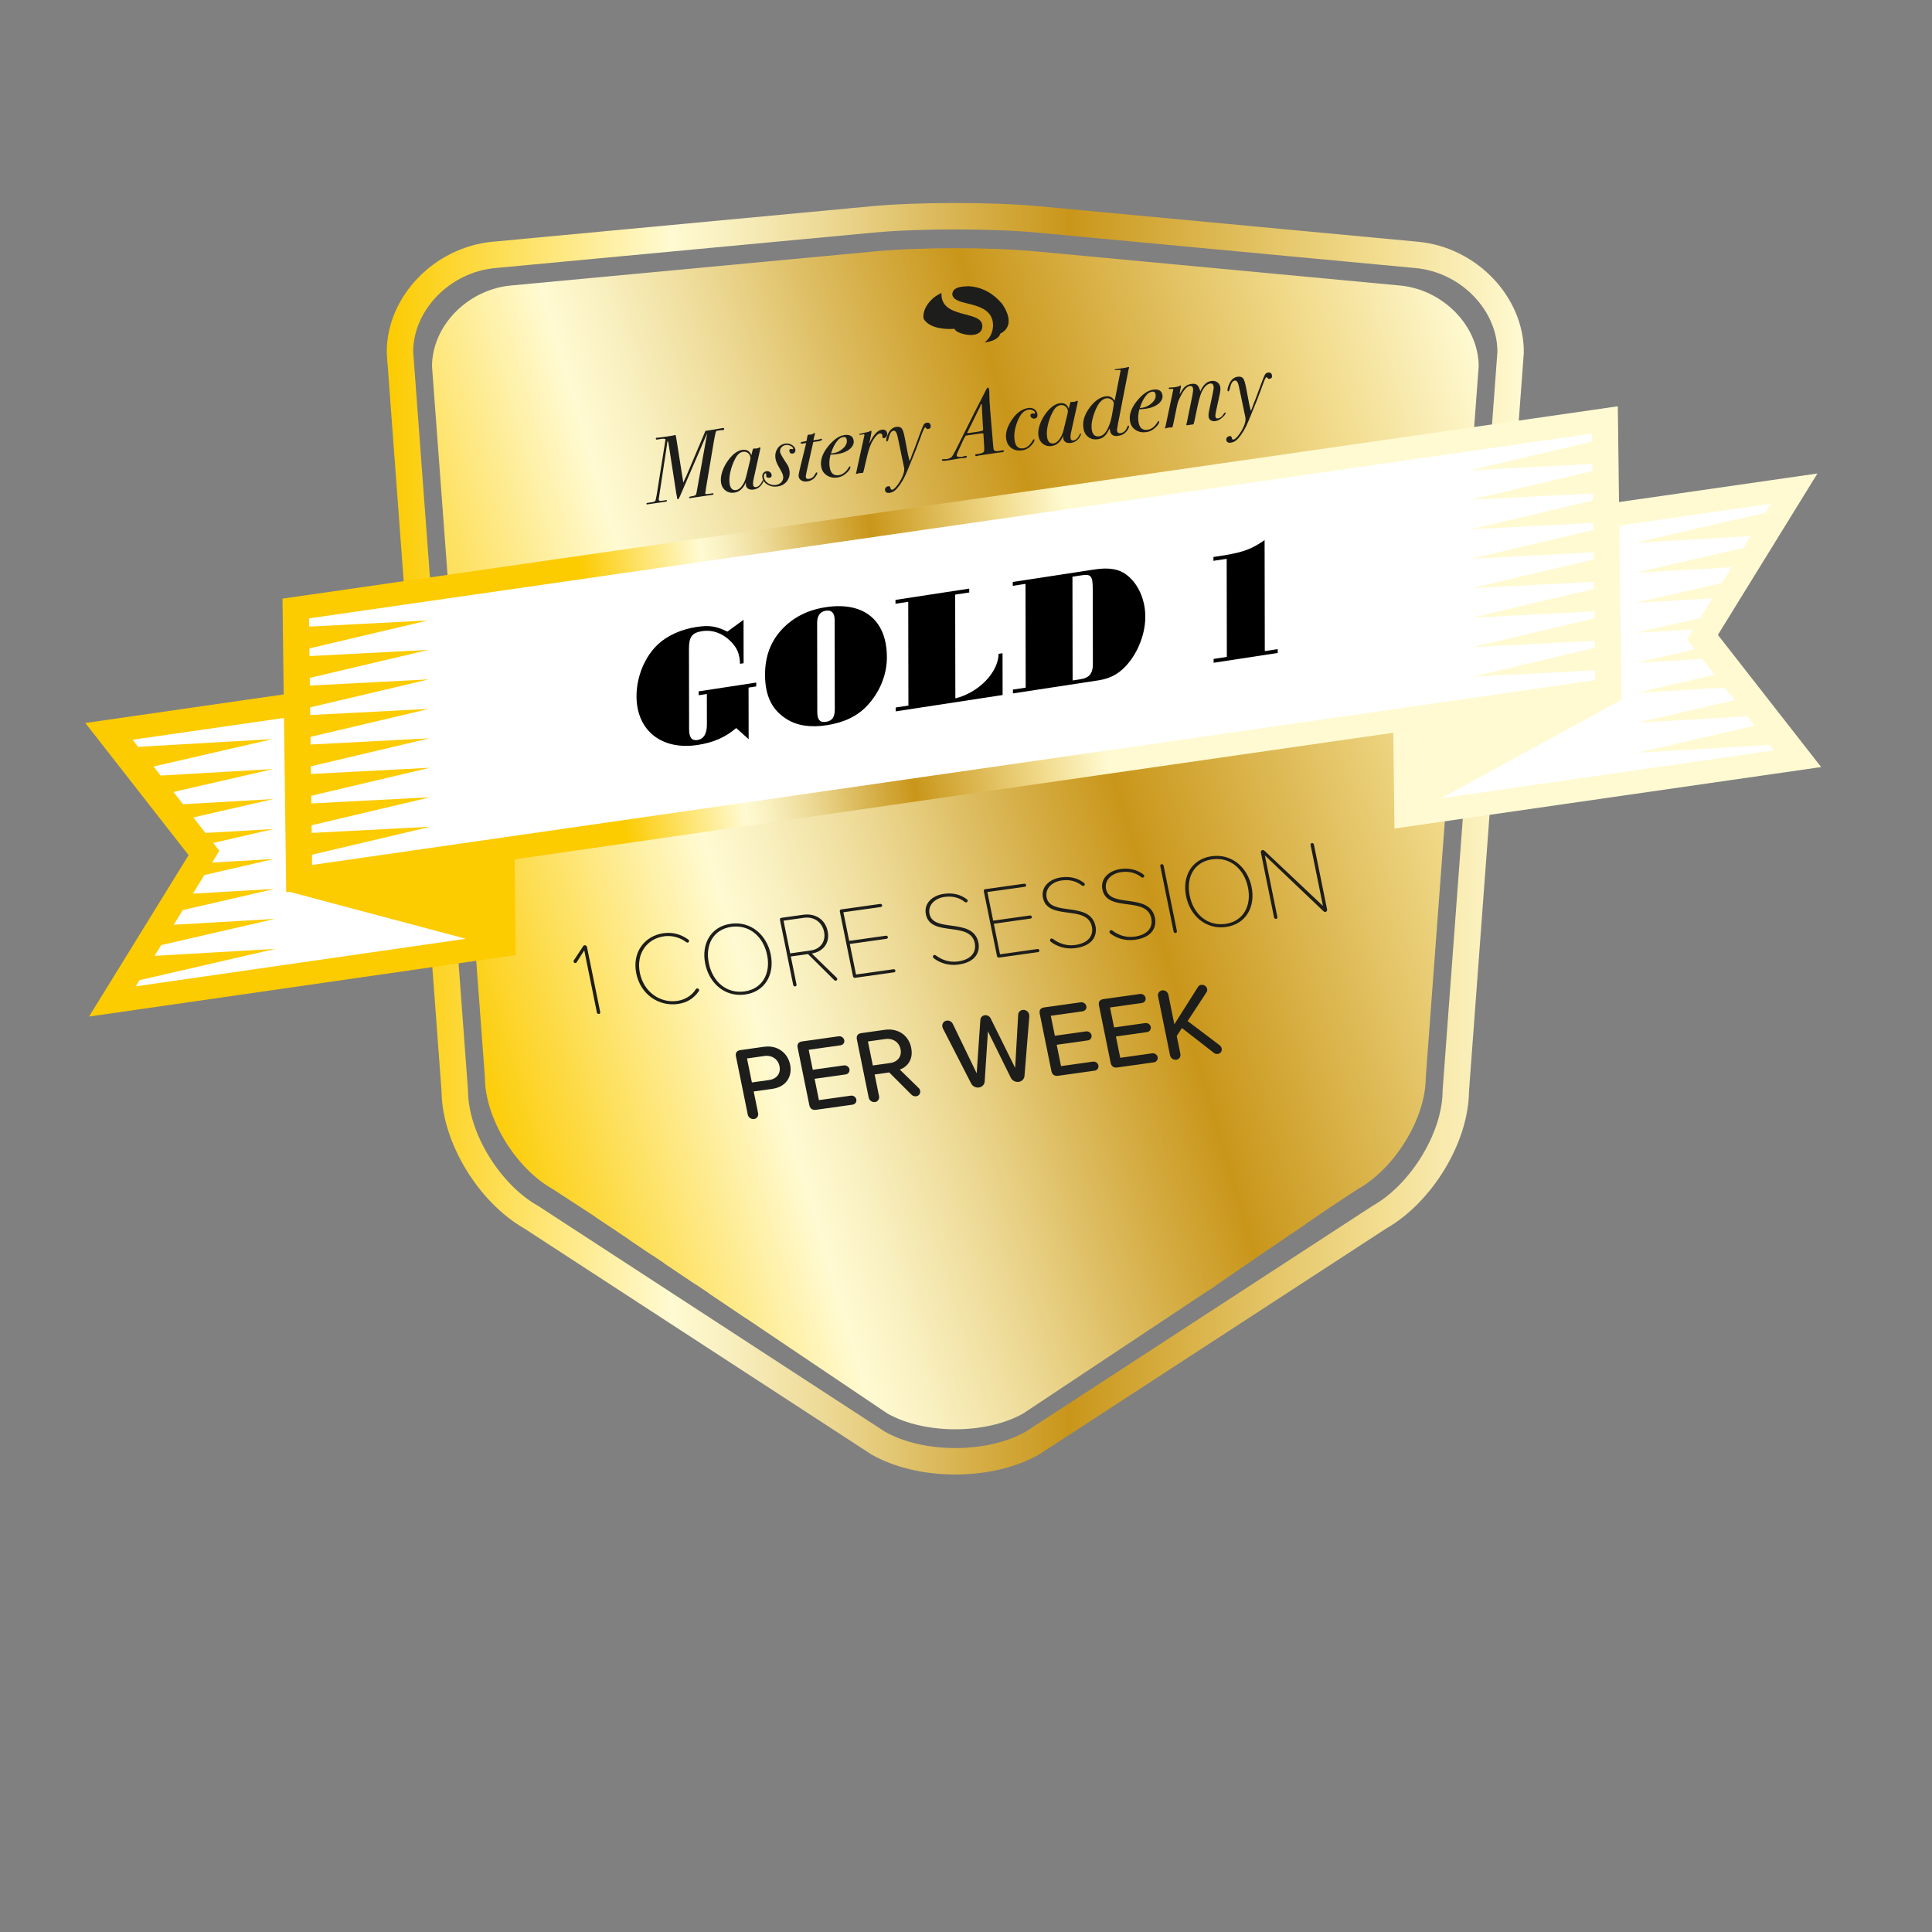 <?xml version="1.0" encoding="UTF-8"?>
<svg id="Layer_1" data-name="Layer 1" xmlns="http://www.w3.org/2000/svg" xmlns:xlink="http://www.w3.org/1999/xlink" viewBox="0 0 1329.66 1329.66">
  <rect x="0" y="0" width="1329.66" height="1329.66" fill="#808080" stroke="none"/>
  <defs>
    <style>
      .cls-1 {
        fill: none;
      }

      .cls-2 {
        fill: url(#Gold);
      }

      .cls-3 {
        fill: #fff;
      }

      .cls-4 {
        fill: #1d1d1b;
      }

      .cls-5 {
        fill: url(#Gold-5);
      }

      .cls-6 {
        fill: url(#Gold-7);
      }

      .cls-7 {
        fill: url(#Gold-6);
      }

      .cls-8 {
        fill: url(#Gold-3);
      }

      .cls-9 {
        fill: url(#Gold-2);
      }

      .cls-10 {
        fill: url(#Gold-8);
      }

      .cls-11 {
        fill: url(#Gold-4);
      }

      .cls-12 {
        fill: url(#Gold-9);
      }

      .cls-13 {
        fill: url(#Gold-19);
      }

      .cls-14 {
        fill: url(#Gold-17);
      }

      .cls-15 {
        fill: url(#Gold-18);
      }

      .cls-16 {
        fill: url(#Gold-15);
      }

      .cls-17 {
        fill: url(#Gold-13);
      }

      .cls-18 {
        fill: url(#Gold-16);
      }

      .cls-19 {
        fill: url(#Gold-11);
      }

      .cls-20 {
        fill: url(#Gold-14);
      }

      .cls-21 {
        fill: url(#Gold-12);
      }

      .cls-22 {
        fill: url(#Gold-10);
      }
    </style>
    <linearGradient id="Gold" x1="285.13" y1="616.34" x2="1059.97" y2="387.89" gradientUnits="userSpaceOnUse">
      <stop offset="0" stop-color="#fccb00"/>
      <stop offset=".25" stop-color="#fffad2"/>
      <stop offset=".3" stop-color="#f9f0c0"/>
      <stop offset=".39" stop-color="#ecd893"/>
      <stop offset=".51" stop-color="#d7b14c"/>
      <stop offset=".6" stop-color="#c9961a"/>
      <stop offset=".81" stop-color="#e9cd75"/>
      <stop offset=".87" stop-color="#f2dc8e"/>
      <stop offset="1" stop-color="#fffad2"/>
    </linearGradient>
    <linearGradient id="Gold-2" data-name="Gold" x1="366.45" y1="892.13" x2="1141.29" y2="663.68" xlink:href="#Gold"/>
    <linearGradient id="Gold-3" data-name="Gold" x1="345.4" y1="820.75" x2="1120.24" y2="592.3" xlink:href="#Gold"/>
    <linearGradient id="Gold-4" data-name="Gold" x1="327.23" y1="759.11" x2="1102.07" y2="530.66" xlink:href="#Gold"/>
    <linearGradient id="Gold-5" data-name="Gold" x1="334.39" y1="783.42" x2="1109.24" y2="554.97" xlink:href="#Gold"/>
    <linearGradient id="Gold-6" data-name="Gold" x1="361.31" y1="874.7" x2="1136.15" y2="646.25" xlink:href="#Gold"/>
    <linearGradient id="Gold-7" data-name="Gold" x1="372.17" y1="911.53" x2="1147.01" y2="683.08" xlink:href="#Gold"/>
    <linearGradient id="Gold-8" data-name="Gold" x1="385.46" y1="956.62" x2="1160.3" y2="728.17" xlink:href="#Gold"/>
    <linearGradient id="Gold-9" data-name="Gold" x1="381.93" y1="944.64" x2="1156.77" y2="716.19" xlink:href="#Gold"/>
    <linearGradient id="Gold-10" data-name="Gold" x1="387.53" y1="963.64" x2="1162.37" y2="735.19" xlink:href="#Gold"/>
    <linearGradient id="Gold-11" data-name="Gold" x1="390.56" y1="973.91" x2="1165.4" y2="745.47" gradientTransform="translate(-330.03 1056.25) rotate(-55.5)" xlink:href="#Gold"/>
    <linearGradient id="Gold-12" data-name="Gold" x1="363.37" y1="881.68" x2="1138.21" y2="653.24" xlink:href="#Gold"/>
    <linearGradient id="Gold-13" data-name="Gold" x1="394.28" y1="986.52" x2="1169.12" y2="758.07" xlink:href="#Gold"/>
    <linearGradient id="Gold-14" data-name="Gold" x1="399.7" y1="1004.93" x2="1174.54" y2="776.48" xlink:href="#Gold"/>
    <linearGradient id="Gold-15" data-name="Gold" x1="397.62" y1="997.86" x2="1172.46" y2="769.41" xlink:href="#Gold"/>
    <linearGradient id="Gold-16" data-name="Gold" x1="325.96" y1="754.81" x2="1100.8" y2="526.36" xlink:href="#Gold"/>
    <linearGradient id="Gold-17" data-name="Gold" x1="362.16" y1="877.58" x2="1137" y2="649.13" gradientTransform="translate(-388.01 412.09) rotate(-33.91)" xlink:href="#Gold"/>
    <linearGradient id="Gold-18" data-name="Gold" x1="266.19" y1="577.25" x2="1048.75" y2="577.25" xlink:href="#Gold"/>
    <linearGradient id="Gold-19" data-name="Gold" x1="420.97" y1="521.52" x2="753.05" y2="464.99" xlink:href="#Gold"/>
  </defs>
  <rect class="cls-1" width="1329.66" height="1329.66"/>
  <g>
    <g>
      <path class="cls-2" d="m963.33,196.49l-251.57-23.57c-29.87-2.8-78.73-2.8-108.59,0l-251.56,23.57c-29.87,2.8-54.29,27.85-54.29,55.66l36.41,489.39c0,27.82,21,62.38,46.66,76.81l39.08,25.45,14.23-16.33,8.66-9.95,12.67,5.03,9.7,3.85,35.99-66.7,3.38-6.25,7.15-2.2,26.03-8.05,51.13-85.31,7.34-12.23,14.31,4.42,18.5,5.71,25.38-41.82,14.37-23.68,16.51,22.44,54.57,74.18,1.18,1.59.76,1.8,13.34,31.79,23.3-13.14,14.85-8.38,9.7,13.36,58.51,80.5,51.31,38.39,22.24-14.48c25.66-14.43,46.67-48.99,46.67-76.81l36.41-489.39c0-27.82-24.44-52.86-54.29-55.66Z"/>
      <path class="cls-9" d="m878.38,853.14l-5.76,6.93,25.97-17.66-51.13-38.16-60.04-82.61-41.83,23.6-21.23-50.54-54.57-74.18-32.74,53.95-32.74-10.12-54.57,91.04-32.75,10.12-43.66,80.92-25.46-10.11-14.75,16.95,15.95,10.73,6.99-7.45.98,12.81,21.66,14.56-.13-13.04,49.35-91.88,9.67,16.67-14.75,34.95,17.21,16.71-6.67,32.81-31.04,15.05-14.79-5.33,123.26,82.99c25.66,14.43,67.66,14.43,93.33,0l131.89-87.62,10.22-10.14-23.65-21.91,19.41-25.32,36.38,25.29Zm-239.51-42.11l29.1,25.29-34.56,89.35-47.3,25.29-9.09-30.35,30.91-60.69-16.9-28.93-42.34-7.97,13.93-36.46-5.62-17.68,53.66-86.82,34.56,12.65,26.38-48.89,4.97,71.61-35.25,31.15-23.97,50.32,21.52,12.14Zm129.15,53.94l-32.75,18.55-7.27-26.97,23.65-32.03-4.25-53.99,38.2-21.92,34.57,52.27-52.15,64.09Z"/>
      <rect class="cls-8" x="398.11" y="717.9" width="259.36" height="98.16"/>
      <rect class="cls-11" x="578.9" y="577.25" width="149.1" height="171.36"/>
      <rect class="cls-5" x="535.94" y="678.8" width="69.81" height="69.81"/>
      <rect class="cls-7" x="709.57" y="662.93" width="191.71" height="161.66"/>
      <rect class="cls-6" x="516.25" y="787.55" width="303.92" height="73.39"/>
      <rect class="cls-10" x="570.84" y="843.8" width="105.73" height="85.17"/>
      <rect class="cls-12" x="705.2" y="791.96" width="68.88" height="94.42"/>
      <polygon class="cls-22" points="888.55 849.28 859.22 806.19 897.39 779.96 926.96 822.98 888.55 849.28"/>
      <rect class="cls-19" x="804.54" y="809.59" width="68.5" height="64.34" transform="translate(1057.42 -326.28) rotate(55.5)"/>
      <rect class="cls-21" x="493.34" y="782.79" width="69.89" height="100.55"/>
    </g>
    <rect class="cls-17" x="574.75" y="911.44" width="56.69" height="27.03" rx="6.62" ry="6.62"/>
    <rect class="cls-20" x="589.25" y="934.51" width="27.03" height="21.09"/>
    <rect class="cls-16" x="581.8" y="929.99" width="20.97" height="20.97"/>
    <rect class="cls-18" x="566.27" y="669.03" width="32.84" height="20.18"/>
    <rect class="cls-14" x="419.06" y="806.09" width="125.39" height="72.46" transform="translate(551.92 -125.5) rotate(33.91)"/>
  </g>
  <path class="cls-15" d="m657.46,157.9c20.39,0,40.78.73,56.25,2.18l260.6,24.42c30.94,2.9,56.25,28.85,56.25,57.67l-37.71,508.27c0,28.82-21.76,64.62-48.35,79.56l-238.7,155.4c-13.29,7.47-30.81,11.21-48.33,11.21s-35.05-3.74-48.34-11.21l-238.69-155.4c-26.59-14.95-48.35-50.74-48.35-79.56l-37.72-508.27c0-28.82,25.32-54.77,56.25-57.67l260.6-24.42c15.47-1.45,35.86-2.18,56.25-2.18h0Zm0-18.19c-21.86,0-42.43.8-57.94,2.26l-260.6,24.42c-40.1,3.76-72.74,37.75-72.74,75.78v.67l.04.68,37.67,507.65c.33,34.99,25.24,76.19,57.08,94.39l238.23,155.09.49.32.51.29c15.53,8.73,35.87,13.54,57.25,13.54s41.71-4.81,57.25-13.54l.51-.29.49-.32,238.24-155.09c31.83-18.2,56.73-59.39,57.06-94.39l37.68-507.65.05-.68v-.67c0-38.03-32.63-72.02-72.74-75.78l-260.6-24.42c-15.51-1.45-36.09-2.26-57.94-2.26h0Z"/>
  <polygon class="cls-3" points="205.88 604.65 203.53 418.78 1104.53 289.02 1106.89 474.88 205.88 604.65"/>
  <polygon class="cls-3" points="1234.73 336.3 1105.36 354.93 1106.89 474.88 967.78 494.91 968.61 560.83 1237.08 522.17 1171.71 438.48 1234.73 336.3"/>
  <polygon class="cls-3" points="205.88 604.65 204.37 484.7 75.01 503.33 140.38 587.02 77.36 689.21 345.82 650.54 344.99 584.62 205.88 604.65"/>
  <path class="cls-13" d="m1182.31,436.95l51.76-83.94,16.74-27.13-32.37,4.66-104.18,15-.62-49.76-.21-16.16-18.01,2.6-882.98,127.18-18.03,2.59.21,16.17.63,49.75-104.17,15.01-32.36,4.66,17.36,22.22,53.71,68.75-51.77,83.94-16.73,27.13,32.37-4.66,243.26-35.04,18.03-2.59-.21-16.16-.62-49.76,604.77-87.11.63,49.75.2,16.16,18.02-2.59,243.27-35.04,32.36-4.66-17.35-22.22-53.71-68.75ZM96.05,674.56l93.42-21.52-83.12,4.81,4.57-7.41,78.28-18.03-69.65,4.04,6.24-10.12,63.15-14.55-56.19,3.26,7.91-12.82,48.03-11.06-42.73,2.48,5.02-8.13-4.2-5.39,41.64-9.58-47.02,2.72-8.34-10.67,55.1-12.68-62.18,3.6-6.6-8.45,68.53-15.78-77.36,4.48-4.87-6.24,81.96-18.87-92.53,5.36-3.83-4.91,104.17-15,1.32,103.79.21,16.17,2.22-.32,121.39,32.36-227.15,32.72,2.61-4.24Zm118.74-79.28l-.09-7.04,81.55-19.26-81.74,4.27-.07-5.29,81.56-19.26-81.75,4.26-.06-5.29,81.56-19.26-81.75,4.26-.06-5.28,81.56-19.26-81.75,4.27-.06-5.28,81.56-19.26-81.75,4.26-.06-5.29,81.56-19.26-81.75,4.26-.06-5.28,81.56-19.27-81.75,4.26-.06-5.28,81.56-19.26-81.75,4.26-.06-5.69,882.98-127.18.06,5.47-83.88,19.81,84.08-4.37.06,4.85-83.89,19.81,84.08-4.37.06,4.85-83.88,19.81,84.08-4.38.06,4.86-83.89,19.81,84.08-4.38.06,4.85-83.88,19.81,84.08-4.38.06,4.85-83.89,19.8,84.08-4.37.06,4.85-83.89,19.82,84.08-4.37.06,4.85-83.89,19.81,84.08-4.38.08,6.82-882.98,127.18Zm777-45.87l124.07-67.72.14-.02-.21-16.16-1.33-103.8,104.18-15.01-3.87,6.26-89.53,20.62,79.67-4.62-5.02,8.13-74.38,17.13,66.19-3.84-6.67,10.82-59.26,13.65,52.72-3.05-8.33,13.52-44.12,10.17,39.26-2.28-4.2,6.8,5.35,6.86-40.16,9.24,45.33-2.63,8.53,10.91-53.58,12.34,60.48-3.5,6.8,8.7-67.03,15.44,75.66-4.39,5.06,6.48-80.45,18.53,90.81-5.26,2.88,3.69-228.99,32.99Z"/>
  <g>
    <path d="m515.18,473.18l.06,35.54-8.57-7.66c-7.31,6.29-15.52,9.96-26.55,11.65-24.76,3.78-42.01-9.92-42.05-33.49-.02-13.69,5.81-27.58,15.14-36.13,6.41-5.81,15.86-10.02,25.88-11.55,9-1.38,13.62-.7,21.51,3.16l11.13-8.14.05,29.9-2.48.38c-.24-6.75-1.93-10.98-6.44-15.46-5.53-5.6-12.51-8.1-19.6-7.01-6.98,1.07-9.11,3.92-9.1,12.32l.09,55.09c0,5.75,1.81,8.12,5.75,7.52,4.28-.65,6.52-4.33,6.51-10.54l-.04-21.16-5.63.86v-2.65s39.62-6.05,39.62-6.05v2.65s-5.29.81-5.29.81Z"/>
    <path d="m610.39,452.3c.02,12.08-4.91,24.1-13.57,33.36-6.63,7.11-15.85,11.62-27.79,13.45-11.25,1.72-20.38.35-27.59-4.18-10.14-6.27-14.89-16.02-14.91-30.51-.02-12.54,3.79-22.78,11.43-31.08,7.87-8.45,17.88-13.54,30.26-15.44,26.23-4.01,42.12,8.86,42.16,34.4Zm-47.9,37.69c0,5.41,1.81,7.43,5.98,6.79,4.28-.65,6.07-3.23,6.06-8.63l-.1-61.3c0-4.95-2.04-7.17-5.98-6.56-4.05.62-6.07,3.46-6.07,8.4l.1,61.3Z"/>
    <path d="m690.04,478.33l-73.61,11.25v-2.65s8.77-1.34,8.77-1.34l-.12-71.42-8.78,1.34v-2.65s50.76-7.76,50.76-7.76v2.65s-9.68,1.48-9.68,1.48l.12,71.42c15.98-3.94,29.47-17.73,29.78-30.66l2.7-.41.05,28.75Z"/>
    <path d="m697.13,474.6l8.78-1.34-.12-71.42-8.78,1.34v-2.65s56.39-8.62,56.39-8.62c10.24-1.56,17.34-.23,22.86,4.44,7.44,6.11,11.96,16.81,11.98,27.96.02,10.7-4.02,22.13-10.76,30.98-5.84,7.56-12.48,11.57-21.37,12.93l-58.98,9.01v-2.65Zm45.58-6.97c7.32-1,9.68-4.01,9.44-12.37l-.08-49.57c-.02-9.55-1.14-10.87-8.35-9.65l-5.63.86.12,71.42,4.5-.69Z"/>
    <path d="m835.24,456.14v-2.65s9.11-1.39,9.11-1.39l-.11-67.51-9.12,1.39v-2.65s7.65-1.17,7.65-1.17c13.28-2.26,18.79-4.37,27.57-10.42l.13,76.36,8.89-1.36v2.65s-44.12,6.74-44.12,6.74Z"/>
  </g>
  <g>
    <path class="cls-4" d="m410.81,696.89l-8.71-42.83-5.27,8.29c-.17.24-.43.42-.71.46-.64.09-1.24-.33-1.37-.97-.06-.28.03-.58.13-.82l6.49-9.84c.16-.31.47-.57.9-.63.78-.11,1.55.43,1.71,1.21l9.11,44.81c.11.56-.27,1.2-.91,1.29s-1.25-.41-1.37-.97Z"/>
    <path class="cls-4" d="m437.89,669.93c-2.94-14.46,5.58-25.82,18.74-27.67,6.26-.88,12.07.7,17.14,4.42.26.18.39.45.44.74.13.64-.27,1.2-.91,1.29-.36.05-.65.02-.92-.23-4.25-3.25-9.84-4.86-15.32-4.09-11.88,1.67-19.38,11.94-16.68,25.21,2.67,13.12,13.84,20.92,25.72,19.25,5.48-.77,10.2-3.83,12.84-8.12.16-.31.43-.42.78-.47.64-.09,1.31.32,1.44.96.07.35-.01.66-.18.9-3.51,5.06-8.18,7.97-14.44,8.85-13.16,1.85-25.7-6.55-28.64-21.02Z"/>
    <path class="cls-4" d="m502.95,635.76c13.73-1.93,24.73,7.56,27.5,21.18,2.77,13.62-3.87,25.58-17.6,27.51-13.8,1.94-24.73-7.56-27.5-21.18-2.77-13.62,3.8-25.57,17.6-27.51Zm.43,2.12c-12.31,1.73-18.17,12.13-15.54,25.04,2.6,12.77,12.27,21.14,24.58,19.41,12.17-1.71,18.14-12.27,15.54-25.04-2.62-12.91-12.42-21.12-24.58-19.41Z"/>
    <path class="cls-4" d="m575.84,672.91c.17.12.3.39.36.68.13.63-.25,1.27-.89,1.36-.43.06-.81-.03-1.1-.35l-18.14-17.99-11.81,1.66,3.93,19.33c.11.56-.27,1.2-.91,1.29s-1.25-.4-1.37-.97l-9.11-44.81c-.16-.78.24-1.34,1.02-1.45l15.08-2.12c7.68-1.08,14.97,2.76,16.72,11.37,1.72,8.47-3.49,14.14-10.93,15.33l17.15,16.68Zm-32.02-16.77l14.09-1.98c6.97-.98,10.55-6.42,9.23-12.91-1.32-6.49-6.83-10.58-13.8-9.6l-14.09,1.98,4.58,22.51Z"/>
    <path class="cls-4" d="m587.04,671.85l-9.05-44.53c-.16-.78.24-1.34,1.02-1.45l26.82-3.77c.57-.08,1.17.34,1.28.91s-.28,1.13-.85,1.21l-25.82,3.63,4,19.69,25.33-3.56c.57-.08,1.17.34,1.28.91.11.57-.28,1.13-.85,1.21l-25.33,3.56,4.27,21.03,25.82-3.63c.57-.08,1.17.34,1.28.91.11.56-.28,1.13-.85,1.21l-26.82,3.77c-.78.11-1.38-.31-1.54-1.09Z"/>
    <path class="cls-4" d="m642.1,658.67c-.14-.71.31-1.35.95-1.44.36-.05.74.04,1.01.29,3.72,2.82,9,5.05,15.26,4.17,10.96-1.54,12.47-8.14,11.56-12.58-1.55-7.62-8.87-8.7-16.31-9.68-7.74-1.02-15.7-2-17.36-10.19-1.55-7.62,4.6-12.99,12.43-14.08,6.47-.91,11.68.61,15.84,3.8.26.18.46.44.51.73.13.64-.32,1.28-.96,1.37-.36.05-.74-.04-1.01-.29-4.1-3.27-8.9-4.19-13.95-3.48-6.9.97-11.55,5.83-10.37,11.62,1.29,6.35,8.05,7.22,15.2,8.17,8.06,1.12,16.58,2.39,18.48,11.7,1.08,5.29-.82,13.25-13.62,15.05-6.83.96-12.87-1.03-17.21-4.41-.26-.18-.39-.45-.44-.74Z"/>
    <path class="cls-4" d="m686.14,657.93l-9.05-44.53c-.16-.78.24-1.34,1.02-1.45l26.82-3.77c.57-.08,1.17.34,1.28.91s-.28,1.13-.85,1.21l-25.82,3.63,4,19.69,25.33-3.56c.57-.08,1.17.34,1.28.91.11.57-.28,1.13-.85,1.21l-25.33,3.56,4.27,21.03,25.82-3.63c.57-.08,1.17.34,1.28.91.12.56-.28,1.13-.85,1.21l-26.82,3.77c-.78.11-1.38-.31-1.54-1.09Z"/>
    <path class="cls-4" d="m722.7,647.35c-.14-.71.31-1.35.95-1.44.36-.05.74.04,1.01.29,3.72,2.82,9,5.05,15.26,4.17,10.96-1.54,12.47-8.14,11.56-12.58-1.55-7.62-8.87-8.7-16.31-9.68-7.74-1.02-15.7-2-17.36-10.19-1.55-7.62,4.6-12.99,12.43-14.08,6.47-.91,11.68.61,15.84,3.8.26.18.46.44.51.73.13.64-.33,1.28-.97,1.37-.36.05-.74-.04-1.01-.29-4.1-3.27-8.9-4.19-13.95-3.48-6.9.97-11.55,5.83-10.37,11.62,1.29,6.35,8.05,7.22,15.2,8.17,8.06,1.12,16.58,2.39,18.48,11.7,1.08,5.29-.82,13.25-13.62,15.05-6.83.96-12.87-1.02-17.21-4.4-.26-.18-.39-.45-.44-.74Z"/>
    <path class="cls-4" d="m763.6,641.61c-.14-.71.31-1.35.95-1.44.36-.05.74.04,1.01.29,3.72,2.82,9,5.05,15.26,4.17,10.96-1.54,12.47-8.14,11.56-12.58-1.55-7.62-8.87-8.7-16.31-9.68-7.74-1.02-15.7-2-17.36-10.19-1.55-7.62,4.61-12.99,12.43-14.08,6.47-.91,11.69.61,15.85,3.8.26.18.46.44.51.73.13.64-.33,1.28-.97,1.37-.36.05-.74-.04-1.01-.29-4.1-3.27-8.9-4.19-13.95-3.48-6.9.97-11.55,5.83-10.37,11.62,1.29,6.35,8.05,7.22,15.2,8.17,8.06,1.12,16.58,2.39,18.48,11.7,1.08,5.29-.82,13.25-13.62,15.05-6.83.96-12.87-1.02-17.21-4.4-.26-.18-.39-.45-.44-.74Z"/>
    <path class="cls-4" d="m807.71,641.15l-9.17-45.09c-.11-.56.27-1.2.91-1.29.64-.09,1.25.4,1.37.97l9.17,45.09c.11.56-.27,1.2-.91,1.29-.64.09-1.25-.4-1.37-.97Z"/>
    <path class="cls-4" d="m833.89,589.28c13.73-1.93,24.73,7.56,27.5,21.18,2.77,13.62-3.87,25.58-17.6,27.51-13.8,1.94-24.73-7.56-27.5-21.18-2.77-13.62,3.8-25.57,17.6-27.51Zm.43,2.12c-12.31,1.73-18.17,12.13-15.54,25.04,2.6,12.77,12.27,21.14,24.58,19.41,12.17-1.71,18.14-12.27,15.54-25.04-2.62-12.91-12.41-21.12-24.58-19.41Z"/>
    <path class="cls-4" d="m910.89,627.17l-40.38-38.46,8.62,42.41c.11.56-.27,1.2-.91,1.29-.64.09-1.25-.4-1.37-.97l-9.09-44.74c-.16-.78.34-1.57,1.12-1.68.5-.07,1.05.14,1.34.46l40.29,38.03-8.53-41.99c-.11-.56.27-1.2.91-1.29.64-.09,1.25.4,1.37.97l9.09,44.74c.16.78-.34,1.57-1.12,1.68-.5.07-1.05-.14-1.34-.47Z"/>
    <path class="cls-4" d="m514.65,767.14l-8.16-40.15c-.49-2.4.59-3.93,3.08-4.28l16.15-2.27c9.75-1.37,16.5,4.5,18.09,12.34,1.59,7.83-2.54,15.23-12.21,16.59l-12.88,1.81,3.04,14.96c.39,1.91-.85,3.75-2.77,4.02-1.99.28-3.96-1.11-4.35-3.02Zm11.41-40.36l-11.95,1.68,3.36,16.51,11.95-1.68c5.12-.72,8.08-4.55,7.07-9.49-1-4.94-5.31-7.75-10.43-7.03Z"/>
    <path class="cls-4" d="m557.01,760.61l-8.05-39.59c-.49-2.4.59-3.93,3.08-4.28l25.18-3.54c1.71-.24,3.49.96,3.85,2.73.34,1.69-.88,3.24-2.58,3.48l-21.91,3.08,2.8,13.76,21.41-3.01c1.71-.24,3.47.89,3.82,2.58.36,1.76-.85,3.39-2.56,3.63l-21.41,3.01,2.98,14.68,21.91-3.08c1.71-.24,3.47.89,3.82,2.58.36,1.76-.85,3.39-2.56,3.62l-25.18,3.54c-2.49.35-4.11-.8-4.6-3.2Z"/>
    <path class="cls-4" d="m633.3,750.77c.3,1.48-.69,3.44-2.68,3.71-1.21.17-2.46-.23-3.29-1.06l-15.34-15.34-10.03,1.41,3.04,14.96c.39,1.91-.85,3.75-2.77,4.02-1.99.28-3.96-1.11-4.35-3.02l-8.16-40.15c-.49-2.4.59-3.93,3.08-4.28l16.15-2.27c9.03-1.27,16.4,3.65,18.16,12.33,1.61,7.9-2.46,13.12-7.85,15.04l12.87,12.56c.53.43.93.96,1.16,2.09Zm-32.6-17.49l11.95-1.68c5.12-.72,8.15-4.55,7.14-9.49-1-4.94-5.38-7.74-10.5-7.02l-11.95,1.68,3.36,16.51Z"/>
    <path class="cls-4" d="m695.62,741.65l-15.69-31.83-2.24,34.35c-.07,2.19-1.69,3.94-3.96,4.26-2.28.32-4.5-.89-5.41-2.87l-19.39-37.78c-.14-.34-.3-.76-.37-1.11-.42-2.05.95-3.98,3.01-4.27,1.78-.25,3.44.75,4.2,2.31l16.42,33.98,2.53-36.86c.13-1.54,1.25-2.86,3.03-3.11,1.64-.23,3.29.7,4.02,2.12l16.89,34.13,2.08-36.58c.1-1.68,1.28-3.08,3.05-3.33,2.13-.3,4.11,1.16,4.53,3.21.07.35.09.79.09,1.15l-3.31,40.96c-.15,2.13-1.7,3.87-3.98,4.19s-4.5-.89-5.5-2.93Z"/>
    <path class="cls-4" d="m723.62,737.21l-8.05-39.59c-.49-2.4.59-3.93,3.08-4.28l25.18-3.54c1.71-.24,3.49.96,3.85,2.73.34,1.69-.88,3.24-2.58,3.48l-21.91,3.08,2.8,13.76,21.41-3.01c1.71-.24,3.47.89,3.82,2.58.36,1.76-.85,3.39-2.56,3.62l-21.41,3.01,2.98,14.68,21.91-3.08c1.71-.24,3.47.89,3.82,2.58.36,1.76-.85,3.39-2.56,3.62l-25.18,3.54c-2.49.35-4.11-.8-4.6-3.2Z"/>
    <path class="cls-4" d="m764.38,731.49l-8.05-39.59c-.49-2.4.59-3.93,3.08-4.28l25.18-3.54c1.71-.24,3.49.96,3.85,2.73.34,1.69-.88,3.24-2.58,3.48l-21.91,3.08,2.8,13.76,21.41-3.01c1.71-.24,3.47.89,3.82,2.58.36,1.76-.85,3.39-2.56,3.62l-21.41,3.01,2.98,14.68,21.91-3.08c1.71-.24,3.47.89,3.82,2.58.36,1.76-.85,3.39-2.56,3.62l-25.18,3.54c-2.49.35-4.11-.8-4.6-3.2Z"/>
    <path class="cls-4" d="m840.79,721.48c.37,1.84-.73,3.59-2.58,3.85-.92.13-1.82.04-2.69-.64l-22.07-17.15-3.58,5.44,2.51,12.35c.39,1.91-.85,3.75-2.84,4.03-1.92.27-3.89-1.12-4.27-3.03l-8.28-40.71c-.39-1.91.92-3.76,2.84-4.03,1.99-.28,3.89,1.12,4.27,3.03l4.13,20.32,16.28-25.73c.55-.88,1.35-1.28,2.27-1.41,1.78-.25,3.63.94,4,2.78.17.85.12,1.65-.47,2.39l-12.96,19.75,22.04,16.65c.7.56,1.23,1.35,1.38,2.13Z"/>
  </g>
  <g>
    <path class="cls-4" d="m498.32,294.94c.13.64-.05,1-.56,1.07-.18,0-.46-.01-.85-.02-.17,0-.39,0-.64.05s-.46.07-.63.09l-1.33.19c-.17.02-.4.06-.69.1-.51.07-.85.43-1.02,1.05-.46,1.75-.86,3.66-1.21,5.73l-5.41,32.24c-.02.31-.1.79-.22,1.45.02.08,0,.29-.03.62-.04.33-.12.82-.24,1.49-.13.19-.19.35-.16.48.1.5.7.67,1.8.51l.88-.13,1.52-.22,1.26-.19c.13.02.22.11.25.27.11.51-.16.8-.8.85l-1.77.26-13.52,1.99c-.42.06-.66-.03-.71-.28-.1-.46.43-.77,1.59-.94,1.16-.17,2.07-.41,2.75-.73.31-.18.57-.71.77-1.6.5-2.78,1-5.57,1.5-8.36l5.88-32.82s-1.48,3.4-4.33,10.06l-14.51,33.58c-.57,1.2-.98,1.82-1.24,1.86-.34.05-.58-.26-.72-.93l-.02-.71-.41-1.94-4.97-32.07c-.25-1.6-.42-2.63-.52-3.09-.2-.96-.39-1.43-.55-1.4-.07.1-.13.32-.18.67-.08.87-.22,1.95-.43,3.23l-5.47,35.99c-.03.26-.03.46,0,.58.11.5.38.78.83.85.45.06,1.48-.07,3.11-.39l1.14-.17c.29-.04.47.05.52.29.09.43-.14.69-.69.77-.46.07-.84.12-1.14.17l-4.04.59c-3,.4-5.21.72-6.63.97-.25.04-.55.08-.88.13-.42.06-.66-.04-.71-.3-.09-.41.19-.66.82-.75.21-.03.44-.07.7-.1.25-.04.93-.14,2.02-.3,1.43-.21,2.29-.54,2.56-.99.27-.45.62-1.95,1.04-4.5l5.67-35.65c.04-.44.11-.94.2-1.51.09-.19.16-.37.21-.55-.03-.17-.31-.31-.84-.42-.52-.12-1.02-.14-1.48-.07-.67.1-1.88.28-3.6.53l-.25.04c-.3.04-.49-.15-.58-.59-.08-.4.11-.63.57-.7.29-.04.57-.06.83-.06.56,0,2.7-.27,6.41-.81,3.24-.48,4.96-.79,5.14-.95l.32-.05c.25-.04.42.13.5.51.13.63.33,1.79.6,3.48l4.54,28.76c.11-.32.45-1.08,1.02-2.28l1.08-2.29,13.15-31.05,4.74-.7,7.23-1.26c.51-.07.79.05.86.37Z"/>
    <path class="cls-4" d="m523.33,308.27c.03.12-.05.59-.23,1.38l-4.41,19.93c-.43,1.9-.54,3.34-.34,4.29.23,1.08.89,1.54,1.98,1.38,1.64-.24,3.05-1.59,4.23-4.04.24-.51.44-.78.61-.8s.27.05.31.21c.1.46-.21,1.26-.93,2.4-1.44,2.24-3.45,3.54-6.02,3.92-1.31.19-2.44.03-3.39-.47-.95-.51-1.53-1.26-1.74-2.26-.13-.63-.14-1.38-.02-2.26-1.85,4.23-4.52,6.6-8.02,7.12-2.19.32-4.13-.11-5.81-1.3-1.68-1.19-2.75-2.87-3.21-5.04-.5-2.37-.25-5.1.76-8.17,1.01-3.07,2.59-5.96,4.75-8.69,2.96-3.7,5.95-5.77,8.99-6.22,3.16-.46,5.24.78,6.25,3.73l.88-3.55c.2-.72.42-1.09.67-1.13.08-.01.35,0,.78.01.44.02.74.02.91,0,.93-.14,1.62-.34,2.09-.61.15-.12.29-.19.41-.21.25-.04.41.09.47.38Zm-6.87,6.35c-.27-1.29-.88-2.27-1.82-2.95-.95-.67-2.03-.92-3.25-.74-2.11.31-3.87,1.83-5.29,4.57-1.65,3.11-2.82,6.32-3.52,9.61-.7,3.29-.8,6.1-.31,8.43.59,2.83,2.07,4.06,4.43,3.72,1.35-.2,2.66-1.14,3.93-2.83,1.27-1.69,2.21-3.71,2.8-6.06l2.73-11.19c.3-1.24.41-2.09.31-2.55Z"/>
    <path class="cls-4" d="m547.37,309.26c.15.71.04,1.35-.31,1.92-.36.57-.85.9-1.48.99-1.26.19-2.02-.33-2.28-1.54-.21-1,.11-1.56.95-1.69.13-.02.34.01.64.1.3.09.53.12.7.09.25-.04.35-.2.29-.49-.15-.7-.77-1.3-1.88-1.82-1.11-.51-2.17-.7-3.18-.55-1.35.2-2.4.79-3.14,1.78-.75.99-.99,2.09-.74,3.3.22,1.04,1.82,3.79,4.79,8.25.7,1.06,1.2,2.29,1.49,3.71.6,2.83.12,5.35-1.41,7.55-1.54,2.2-3.76,3.52-6.66,3.94-2.53.37-4.79-.02-6.79-1.17-2-1.15-3.21-2.75-3.64-4.79-.25-1.17-.1-2.18.44-3.03.54-.85,1.33-1.36,2.38-1.51.8-.12,1.54.05,2.22.51.68.46,1.1,1.06,1.26,1.82.26,1.25-.22,1.97-1.44,2.15-1.31.19-2.05-.15-2.23-1.03-.06-.29-.07-.59-.03-.9.04-.31.06-.48.05-.52-.09-.42-.3-.6-.64-.55-.38.06-.67.39-.86,1-.2.61-.23,1.25-.09,1.92.34,1.63,1.33,2.95,2.96,3.96,1.63,1.01,3.38,1.38,5.24,1.1,1.74-.25,3.08-.99,4.02-2.2.94-1.21,1.25-2.61.92-4.2-.24-1.13-1.08-2.9-2.52-5.31-1.37-2.29-2.22-4.24-2.56-5.82-.57-2.71-.22-5.12,1.06-7.23,1.27-2.1,3.11-3.33,5.51-3.68,1.6-.24,3.09.04,4.47.83,1.38.79,2.21,1.83,2.48,3.12Z"/>
    <path class="cls-4" d="m565.72,302.36c.12.59-.7,1.03-2.46,1.33l-2.4.35-1.14.17-4.54,20.23c-.5,2.18-.69,3.54-.58,4.09.18.88.93,1.22,2.23,1.03,1.9-.28,3.37-1.51,4.43-3.7.25-.46.46-.7.63-.73.34-.05.54.07.6.36.11.54-.4,1.52-1.53,2.94-1.31,1.61-3.08,2.58-5.32,2.91-1.52.22-2.83.03-3.93-.58-1.11-.61-1.78-1.5-2.03-2.67-.16-.75.03-2.22.57-4.4l4.59-18.77-2.59.38c-.72.1-1.1.02-1.16-.26-.11-.51.13-.82.72-.9l.57-.08c.2-.07.53-.14,1-.21.59-.09,1.15-.19,1.69-.31l.51-2.85c.19-.97.38-1.48.6-1.51.21-.03.54-.05,1-.05s.81-.02,1.06-.06c.46-.07,1.1-.36,1.9-.87.15-.1.29-.16.42-.18.21-.03.33.04.37.2l-.38,1.59-.77,3.17,1.52-.22,2.4-.35c.21-.03.45-.11.73-.24.28-.13.44-.19.48-.2.46-.07.73.07.8.4Z"/>
    <path class="cls-4" d="m587.44,302.83c.47,2.24-.36,4.28-2.49,6.12-2.13,1.83-5.07,3.03-8.82,3.58-1.35.2-2.86.33-4.54.41-.89,3.43-1.04,6.52-.46,9.26.78,3.7,2.83,5.31,6.16,4.82,2.57-.38,4.8-2.06,6.69-5.06.43-.66.72-1,.89-1.02.21-.03.34.06.38.26.2.95-.54,2.28-2.23,3.97-1.94,1.95-4.13,3.1-6.57,3.46-2.74.4-5.16-.06-7.26-1.38-2.1-1.32-3.41-3.19-3.91-5.61-.98-4.66.64-9.56,4.86-14.69,3.7-4.49,7.32-7,10.86-7.52,3.71-.54,5.86.6,6.45,3.42Zm-4.71-.38c-.27-1.29-1.06-1.85-2.37-1.65-1.35.2-2.57.9-3.67,2.09-1.97,2.18-3.57,5.24-4.79,9.16.51-.03,1.09-.1,1.72-.19,2.36-.35,4.5-1.39,6.44-3.14,2.24-1.96,3.12-4.05,2.66-6.27Z"/>
    <path class="cls-4" d="m610.53,298.04c.18.84.05,1.6-.37,2.28-.42.69-.99,1.08-1.71,1.19-.67.1-1.06-.08-1.16-.54v-.65c.03-.26.02-.5-.02-.71-.21-1-.82-1.43-1.83-1.28-1.22.18-2.68,1.6-4.38,4.26-1.7,2.66-3.08,6.24-4.13,10.74l-2.47,10.56c-.22,1.02-.48,1.56-.77,1.6-.87,0-1.54.03-2,.1-.72.11-1.27.25-1.67.44l-.38.06c-.38.06-.59,0-.62-.17,0-.04.04-.13.14-.28l.18-.67,5.62-25.68c-.07-.33-.38-.46-.93-.38.04,0-.04,0-.25.04-.16.07-.43.13-.81.18l-.63.09c-.63.09-.98,0-1.04-.3-.05-.25,1.01-.58,3.18-.98,2.17-.4,3.61-.81,4.3-1.21.32-.13.5-.2.54-.21.25-.04.41.07.46.32.04.21-.07,1.02-.33,2.44l-1.15,5.98c2.75-5.91,5.6-9.09,8.55-9.52,2.06-.3,3.29.46,3.67,2.3Z"/>
    <path class="cls-4" d="m640.49,292.74c.31,1.46-.26,2.3-1.69,2.51-.67.1-1.24-.23-1.7-.98-.12-.15-.24-.22-.37-.2-.42.06-1.09,1.32-2.01,3.79l-4.29,11.5c-.16.5-2.18,5.45-6.06,14.86-2.01,4.91-4.33,8.87-6.95,11.88-1.54,1.78-3.21,2.8-5.02,3.07-1.9.28-2.99-.27-3.28-1.65-.15-.71-.02-1.33.39-1.87s.99-.86,1.75-.97c.55-.08.91-.05,1.09.1.18.14.38.63.6,1.46.17.62.53.89,1.08.81.75-.11,1.78-.95,3.07-2.52,1.29-1.57,2.44-3.35,3.44-5.36,1.52-3.03,2.08-5.54,1.65-7.55-.12-.59-.23-1.11-.33-1.57l-.32-1.51-3.79-18.07c-.61-2.88-1.55-4.23-2.83-4.05-1.54.23-2.68,2.05-3.42,5.47-.27,1.25-.57,1.89-.92,1.94-.34.05-.55-.11-.63-.49-.18-.83.17-2.29,1.04-4.35,1.31-3.08,3.25-4.8,5.82-5.18,1.9-.28,3.23.17,4,1.35.58.91,1.11,2.48,1.58,4.74l.35,1.69,2.15,11.18c.32,1.55.69,3.08,1.1,4.62l.7-1.65c.26-.81.7-2.04,1.31-3.68l1.38-3.37,3.57-9.69c1.36-3.64,2.27-5.86,2.74-6.67.46-.8,1.18-1.27,2.15-1.41,1.47-.22,2.36.39,2.66,1.81Z"/>
    <path class="cls-4" d="m691.01,310.35c.1.46-.57.82-1.99,1.08,1.54-.29.71-.23-2.5.17l-4.8.71-8.34,1.23c-.27.17-.59.28-.97.34-.72.11-1.13-.09-1.23-.59-.08-.38.11-.6.58-.67.46-.07.93-.14,1.39-.2l.7-.1c1.14-.17,2.11-.5,2.91-1.01.54-.34.73-1.57.59-3.7l-.51-8.64c.02-.13,0-.3-.04-.51-.06-.29-.85-.33-2.37-.1-1.77.26-3.64.54-5.62.83-1.98.29-3.05.45-3.22.47l-1.01.15c-.2.29-.61,1.02-1.24,2.17l-4.15,9.07c-.57,1.23-.81,2.06-.72,2.48.19.9,1.44,1.18,3.76.83.25-.04.62-.14,1.1-.32.48-.18.85-.29,1.1-.32.59-.09.93.08,1.02.5.1.46-.42.77-1.56.94l-3.51.32-5.71,1.03c-2.73.44-4.46.66-5.2.67-.74,0-1.15-.19-1.23-.56-.07-.33.11-.53.53-.59.3-.04.73-.05,1.3-.03.57.02,1,.01,1.3-.03,1.43-.21,2.57-.66,3.43-1.35.59-.48,1.64-2.23,3.13-5.25l13.25-26.55c.8-1.58,2.02-3.94,3.66-7.08l4.06-7.98c.31-.61.61-.93.9-.97.42-.06.69.2.82.79.2.96.3,2.13.28,3.52-.02,2.59.18,6.46.61,11.61l1.91,22.74c.18,2.09.29,3.23.33,3.44.25,1.21,1.15,1.75,2.68,1.61l3.73-.55c.51-.03.81.12.87.44Zm-15.32-31.7c-.08-.38-.2-.55-.37-.53-.25.04-.43.33-.53.88-.1.55-.22.9-.36,1.05-.19.33-.68,1.3-1.47,2.92l-4.87,9.98c-.55,1.11-1.27,2.55-2.16,4.31-.18.2-.27.36-.29.49.07.33.39.44.98.31l1.26-.19,3.16-.46c3.12-.42,4.99-.84,5.59-1.27l-.73-13.08c-.05-.85-.1-2.02-.15-3.52,0-.43-.02-.73-.06-.89Z"/>
    <path class="cls-4" d="m713.88,284.66c.43,2.05-.22,3.2-1.95,3.45-.59.09-1.16-.06-1.72-.43-.56-.37-.89-.83-1-1.37-.21-1,.25-1.59,1.39-1.75h.52c.32.07.59.12.81.13.34-.05.46-.3.36-.76-.14-.67-.68-1.2-1.61-1.6-.93-.4-1.9-.53-2.91-.38-3.12.46-5.65,3.19-7.59,8.2-2,5.15-2.58,9.76-1.72,13.84.73,3.5,2.7,5.01,5.9,4.54,2.4-.35,4.52-2.13,6.37-5.34.32-.56.6-.85.86-.89.21-.03.34.08.39.33.1.5-.28,1.36-1.15,2.6-1.91,2.71-4.35,4.28-7.34,4.72-2.74.4-5.1-.06-7.09-1.37-1.99-1.32-3.26-3.27-3.8-5.85-.92-4.38.5-9.2,4.26-14.48,3.08-4.36,6.68-6.84,10.81-7.45,1.56-.23,2.91.01,4.06.73,1.15.71,1.87,1.76,2.16,3.14Z"/>
    <path class="cls-4" d="m741.8,276.17c.03.12-.05.59-.23,1.38l-4.41,19.93c-.43,1.9-.54,3.34-.34,4.29.23,1.08.89,1.54,1.98,1.38,1.64-.24,3.05-1.59,4.23-4.04.24-.51.44-.78.61-.8.17-.02.27.05.3.21.1.46-.21,1.26-.93,2.4-1.44,2.24-3.45,3.54-6.02,3.92-1.31.19-2.44.04-3.39-.47-.95-.51-1.53-1.26-1.74-2.26-.13-.63-.14-1.38-.02-2.26-1.85,4.23-4.52,6.6-8.01,7.12-2.19.32-4.13-.11-5.81-1.3-1.68-1.19-2.75-2.87-3.21-5.04-.5-2.37-.25-5.1.76-8.17,1.01-3.07,2.59-5.96,4.75-8.69,2.96-3.7,5.95-5.77,8.98-6.22,3.16-.46,5.24.78,6.25,3.73l.88-3.55c.2-.72.42-1.09.67-1.13.08-.01.35,0,.78.01.44.02.74.02.91,0,.93-.14,1.62-.34,2.09-.61.15-.12.29-.19.41-.21.25-.04.41.09.47.38Zm-6.87,6.35c-.27-1.29-.88-2.27-1.82-2.95-.95-.67-2.03-.92-3.25-.74-2.11.31-3.87,1.83-5.29,4.57-1.65,3.11-2.82,6.32-3.52,9.61-.7,3.29-.8,6.1-.31,8.43.59,2.83,2.07,4.07,4.43,3.72,1.35-.2,2.66-1.14,3.93-2.83,1.27-1.69,2.21-3.71,2.8-6.06l2.73-11.19c.3-1.24.41-2.09.31-2.55Z"/>
    <path class="cls-4" d="m777.08,252.84c-.02.13-.05.29-.1.47-.1.36-.23.87-.39,1.54l-7.14,36.7c-.54,2.79-.75,4.5-.62,5.12.25,1.17,1.04,1.65,2.39,1.45,2.02-.3,3.52-1.64,4.49-4.03.32-.77.56-1.16.73-1.19.29-.04.48.1.55.44.15.71-.36,1.82-1.52,3.32-1.44,1.85-3.4,2.95-5.88,3.32-3.16.46-5.02-.64-5.58-3.31-.11-.54-.24-1.15-.38-1.82-1.09,2.42-2.25,4.2-3.47,5.34-1.23,1.14-2.8,1.85-4.72,2.13-2.34.34-4.41-.11-6.21-1.38-1.79-1.26-2.94-3.08-3.44-5.45-1.03-4.92.35-9.91,4.15-14.98,3.42-4.58,7.07-7.16,10.95-7.73,2.69-.4,4.75.61,6.17,3.03l.22-.81.24-1.01,3.58-18.33c.12-.23.17-.43.13-.6-.06-.29-.22-.45-.46-.48-.25-.03-1.05.01-2.42.13-.81.08-1.23.02-1.28-.19s.16-.35.63-.42l.76-.11c.55-.08,1.34-.2,2.37-.35,1.03-.15,1.78-.26,2.24-.33,1.6-.23,2.62-.44,3.06-.62.24-.09.4-.15.49-.16.25-.04.41.07.46.32Zm-10.59,24.34c-.2-.96-.82-1.75-1.86-2.37-1.04-.62-2.11-.85-3.21-.69-3.12.46-5.76,3.51-7.91,9.15-2.05,5.33-2.72,9.67-2.02,13.05.64,3.04,2.35,4.36,5.13,3.95,2.44-.36,4.49-2.4,6.14-6.12,1.19-2.62,2.06-5.6,2.62-8.95l.68-3.9c.4-2.25.54-3.62.44-4.12Z"/>
    <path class="cls-4" d="m799.97,271.6c.47,2.24-.36,4.28-2.49,6.12-2.13,1.83-5.07,3.03-8.82,3.58-1.35.2-2.86.33-4.54.41-.89,3.43-1.04,6.52-.47,9.26.78,3.7,2.83,5.31,6.16,4.82,2.57-.38,4.8-2.06,6.69-5.06.43-.66.72-1,.89-1.02.21-.03.34.06.38.26.2.95-.54,2.28-2.23,3.97-1.94,1.95-4.13,3.1-6.57,3.46-2.74.4-5.16-.06-7.26-1.38-2.1-1.32-3.41-3.19-3.91-5.61-.98-4.66.64-9.56,4.86-14.69,3.7-4.49,7.32-7,10.86-7.52,3.71-.54,5.86.6,6.45,3.42Zm-4.71-.38c-.27-1.29-1.06-1.85-2.37-1.65-1.35.2-2.57.9-3.66,2.09-1.97,2.18-3.57,5.24-4.78,9.16.51-.03,1.09-.1,1.72-.19,2.36-.35,4.5-1.39,6.44-3.14,2.24-1.96,3.12-4.05,2.66-6.27Z"/>
    <path class="cls-4" d="m839.82,266.3c.24,1.13.08,2.96-.47,5.51l-2.46,11.24c-.4,1.83-.52,3.12-.36,3.87.18.84.75,1.18,1.73,1.04,1.49-.22,2.77-1.22,3.84-3,.39-.63.74-.97,1.04-1.01.25-.04.4.03.43.19.1.5-.46,1.36-1.69,2.57-1.8,1.81-3.59,2.85-5.37,3.11-1.19.17-2.21.01-3.08-.48-.87-.49-1.4-1.22-1.6-2.18-.22-1.04-.09-2.69.39-4.95l2.4-11.24c.57-2.66.78-4.37.62-5.11-.31-1.46-1.09-2.09-2.35-1.91-1.98.29-3.81,2-5.5,5.11-1.1,2-2.23,5.81-3.4,11.42l-1.95,9.35c-.3,1.46-.6,2.21-.9,2.25-.21.03-.38.06-.51.07-.63.09-1.18.17-1.64.24-.25.04-.6.09-1.04.15-.44.06-.77.11-.98.14-.3.04-.46-.04-.51-.25-.03-.12.01-.37.11-.72.1-.36.23-.87.39-1.54l3.34-16.36c.71-3.45.96-5.67.75-6.66-.24-1.16-1-1.65-2.26-1.47-1.64.24-3.38,1.9-5.21,4.96-.54.94-1.35,2.57-2.43,4.88-.39.83-.84,2.51-1.35,5.04l-2.42,11.72c-.26,1.24-.52,1.88-.77,1.92-.21.03-.39.03-.52,0-.7-.01-1.11-.01-1.24,0-1.31.19-2.07.37-2.3.53-.08.05-.2.09-.37.12-.21.03-.34-.06-.38-.27.12-.49.26-1.03.44-1.61l5.16-24.45c.08-.23.11-.38.1-.47-.08-.38-.5-.51-1.26-.4-1.18.17-1.81.05-1.9-.37-.06-.29.12-.47.54-.53.38-.06.98-.1,1.8-.13.82-.03,1.42-.08,1.8-.14,1.9-.28,3.06-.6,3.51-.97.12-.06.24-.12.35-.18.25-.04.41.09.47.38.02.08-.08.57-.28,1.46-.17.63-.36,1.71-.56,3.25l-.13.92c.29-.47.91-1.45,1.85-2.96,1.45-2.38,3.55-3.78,6.29-4.18,1.73-.25,3.04,0,3.94.76.9.76,1.62,2.23,2.16,4.41,1.87-4.32,4.37-6.71,7.48-7.17,1.6-.23,2.97.02,4.1.76,1.13.74,1.85,1.84,2.16,3.31Z"/>
    <path class="cls-4" d="m875.38,258.22c.31,1.46-.26,2.3-1.69,2.51-.67.1-1.24-.23-1.7-.98-.12-.15-.24-.22-.37-.2-.42.06-1.09,1.32-2.01,3.79l-4.29,11.5c-.16.5-2.18,5.45-6.06,14.86-2.01,4.91-4.33,8.87-6.95,11.88-1.54,1.78-3.21,2.8-5.02,3.07-1.9.28-2.99-.27-3.28-1.65-.15-.71-.02-1.33.39-1.87s.99-.86,1.75-.97c.55-.08.91-.05,1.09.1.18.14.38.63.6,1.46.17.62.53.89,1.08.81.75-.11,1.78-.95,3.07-2.52,1.29-1.57,2.44-3.35,3.44-5.36,1.52-3.03,2.08-5.54,1.65-7.55-.12-.59-.23-1.11-.33-1.57l-.32-1.51-3.79-18.07c-.61-2.88-1.55-4.23-2.83-4.05-1.54.23-2.68,2.05-3.42,5.47-.27,1.25-.57,1.89-.92,1.94-.34.05-.55-.11-.63-.49-.18-.83.17-2.29,1.04-4.35,1.31-3.08,3.25-4.8,5.82-5.18,1.9-.28,3.23.17,4,1.35.58.91,1.11,2.48,1.58,4.74l.35,1.69,2.15,11.18c.32,1.55.69,3.08,1.1,4.62l.7-1.65c.26-.81.7-2.04,1.31-3.68l1.38-3.37,3.57-9.69c1.36-3.64,2.27-5.87,2.74-6.67.46-.8,1.18-1.27,2.15-1.41,1.47-.22,2.36.39,2.66,1.81Z"/>
  </g>
  <path class="cls-3" d="m695.03,221.87c0,.07.02.15.03.22,0-.08-.02-.15-.03-.22Z"/>
  <path class="cls-3" d="m694.9,221.1s.02.1.03.15c0-.05-.02-.1-.03-.15Z"/>
  <path class="cls-3" d="m695.15,223.85c0,.22,0,.44-.01.65,0-.22.01-.43.01-.65Z"/>
  <path class="cls-3" d="m695.11,222.72c0,.08.01.16.02.24,0-.08-.01-.16-.02-.24Z"/>
  <path class="cls-3" d="m673.73,197.32c-.52.08-1.03.17-1.51.28.6-.12,1.11-.21,1.51-.28Z"/>
  <path class="cls-3" d="m694.75,220.37s0,0,0,0c0,0,0,0,0,0Z"/>
  <path class="cls-3" d="m695.13,224.7c0,.17-.02.33-.03.49.01-.16.03-.33.03-.49Z"/>
  <path class="cls-3" d="m668.72,226.54c.11.25.3.51.56.76-.2-.26-.39-.52-.57-.79,0,.01.01.02.01.03Z"/>
  <path class="cls-3" d="m672.69,207.55c-2.97-1.05-5.14-2.42-5.56-4.77,0,0,0,0,0,0,0,2.44,2.29,3.73,5.56,4.76Z"/>
  <g>
    <path class="cls-4" d="m656.97,226.51c.18.27.37.53.57.79,3.36,3.32,18.45,6.31,18.55-2.88-.05-4.97-5.49-6.4-11.56-7.98-7.69-2.01-16.6-4.24-16.6-14.01,0-.28.01-.56.03-.83-2.65,1.26-5.16,2.85-7.06,4.83-6.97,7.24-5.18,13.06-5.18,13.06,4.45,7.33,17.15,7.06,20.36,6.87.39-.28.7-.26.89.15Z"/>
    <path class="cls-4" d="m689.34,208.73c-8.38-9.78-17.81-11.56-22.8-11.73-1.59.03-3.14.12-4.55.32-.4.07-.91.16-1.51.28-2.99.7-5.08,2.16-5.08,5.18.41,2.35,2.58,3.72,5.56,4.77,7.36,2.32,19.68,3.28,22.05,12.81,0,0,0,0,0,0,.06.24.11.48.16.72,0,.05.02.1.03.15.04.21.07.42.09.63,0,.07.02.15.03.22.02.2.04.41.05.63,0,.08.01.16.02.24.02.29.03.58.03.89,0,.22,0,.44-.01.65,0,.07,0,.14,0,.2,0,.17-.02.33-.03.49-.37,4.5-2.58,7.93-5.71,10.53,10.18-1.37,10.71-6.08,10.71-6.08,12.47-6.29.99-20.91.99-20.91Z"/>
  </g>
</svg>